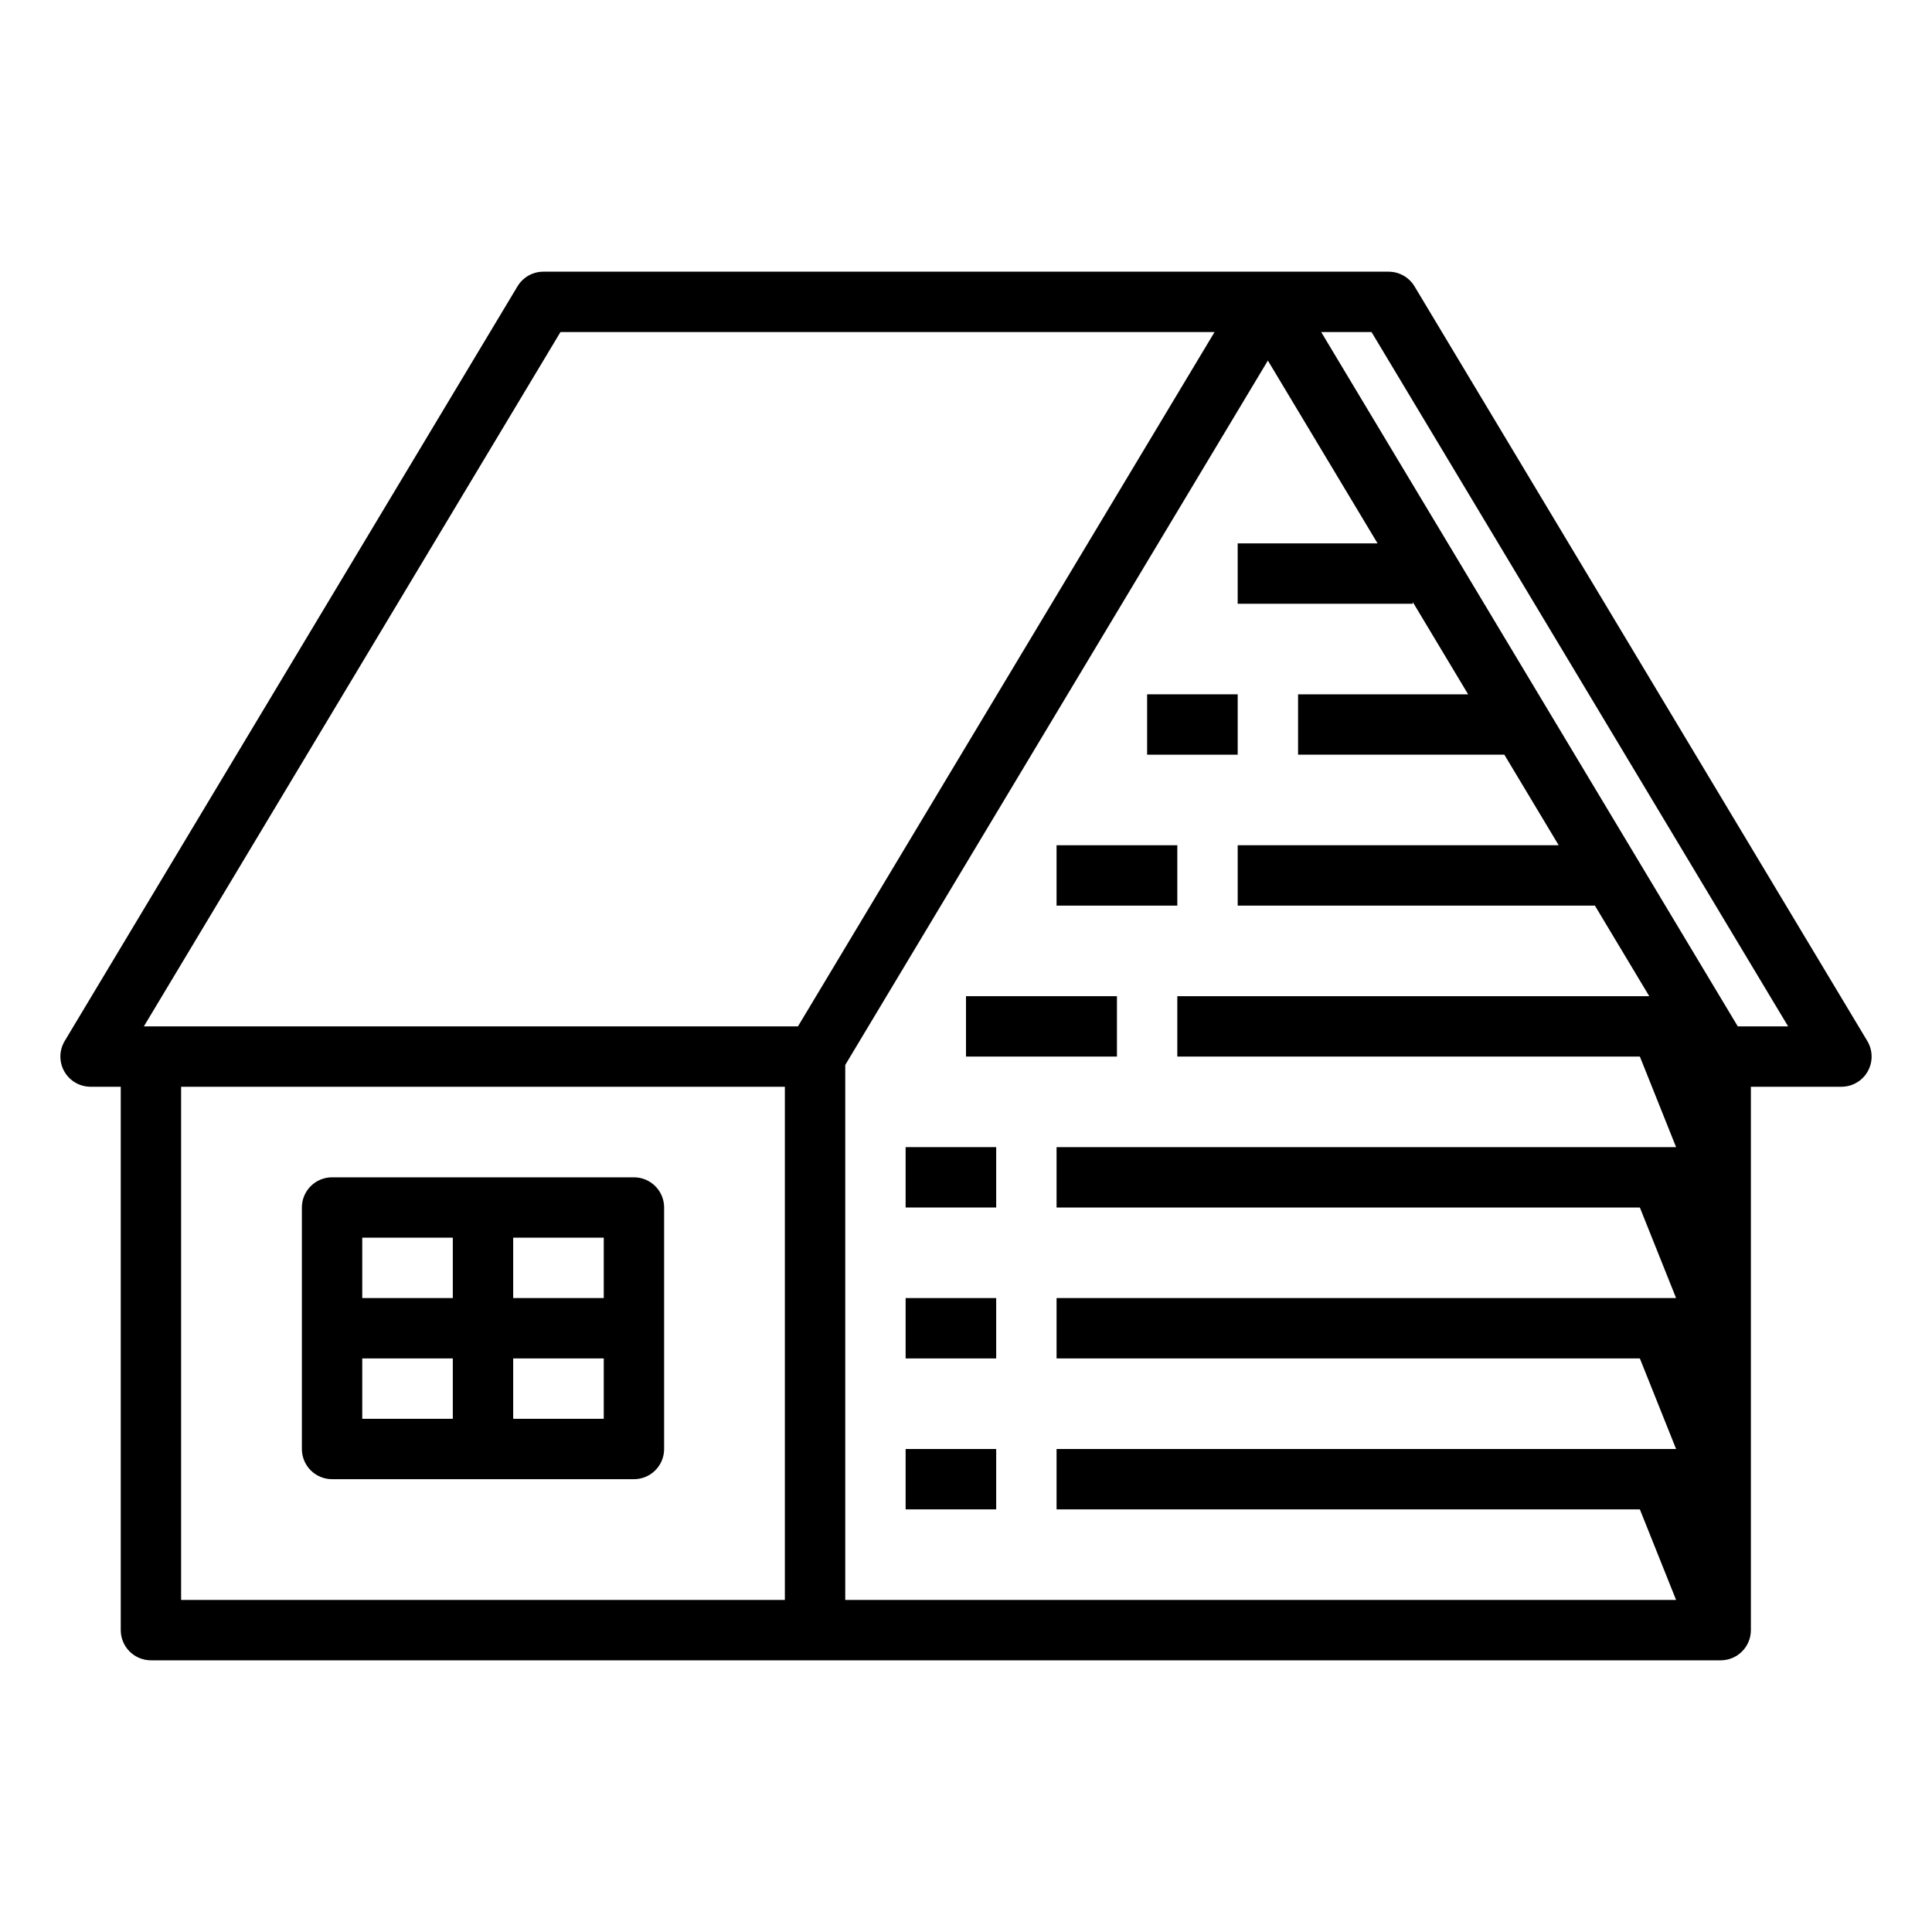 <?xml version="1.0" encoding="UTF-8"?>
<svg width="1200pt" height="1200pt" version="1.1" viewBox="0 0 1200 1200" xmlns="http://www.w3.org/2000/svg">
 <g>
  <path d="m1087.5 1012.5v-337.5h56.25c4.445 0 8.742-1.578 12.133-4.453 3.387-2.879 5.644-6.863 6.367-11.25 0.723-4.383-0.137-8.883-2.422-12.695l-281.25-468.75c-3.391-5.644-9.492-9.102-16.078-9.102h-525c-6.586 0-12.688 3.457-16.078 9.102l-281.25 468.75c-2.285 3.812-3.144 8.312-2.422 12.695 0.723 4.387 2.981 8.371 6.367 11.25 3.391 2.875 7.688 4.453 12.133 4.453h18.75v337.5c0 4.973 1.977 9.742 5.492 13.258 3.516 3.516 8.285 5.492 13.258 5.492h975c4.973 0 9.742-1.977 13.258-5.492 3.516-3.516 5.492-8.285 5.492-13.258zm-235.62-806.25 258.75 431.25h-31.266l-258.75-431.25zm3.75 131.25h-86.883v37.5h108.75v-1.059l34.383 57.309h-105.63v37.5h128.13l33.75 56.25h-199.38v37.5h221.88l33.75 56.25h-293.13v37.5h287.3l22.5 56.25h-384.8v37.5h362.3l22.5 56.25h-384.8v37.5h362.3l22.5 56.25h-384.8v37.5h362.3l22.5 56.25h-516.05v-332.3l262.5-437.5zm-507.52-131.25h406.27l-258.75 431.25h-406.27zm-235.62 468.75h375v318.75h-375z"/>
  <path d="m393.75 731.25h-187.5c-4.973 0-9.742 1.977-13.258 5.492-3.516 3.516-5.492 8.285-5.492 13.258v150c0 4.973 1.977 9.742 5.492 13.258 3.516 3.516 8.285 5.492 13.258 5.492h187.5c4.973 0 9.742-1.977 13.258-5.492 3.516-3.516 5.492-8.285 5.492-13.258v-150c0-4.973-1.977-9.742-5.492-13.258-3.516-3.516-8.285-5.492-13.258-5.492zm-18.75 75h-56.25v-37.5h56.25zm-93.75-37.5v37.5h-56.25v-37.5zm-56.25 75h56.25v37.5h-56.25zm93.75 37.5v-37.5h56.25v37.5z"/>
  <path d="m562.5 900h56.25v37.5h-56.25z"/>
  <path d="m562.5 806.25h56.25v37.5h-56.25z"/>
  <path d="m562.5 712.5h56.25v37.5h-56.25z"/>
  <path d="m600 618.75h93.75v37.5h-93.75z"/>
  <path d="m656.25 525h75v37.5h-75z"/>
  <path d="m712.5 431.25h56.25v37.5h-56.25z"/>
 </g>
</svg>
